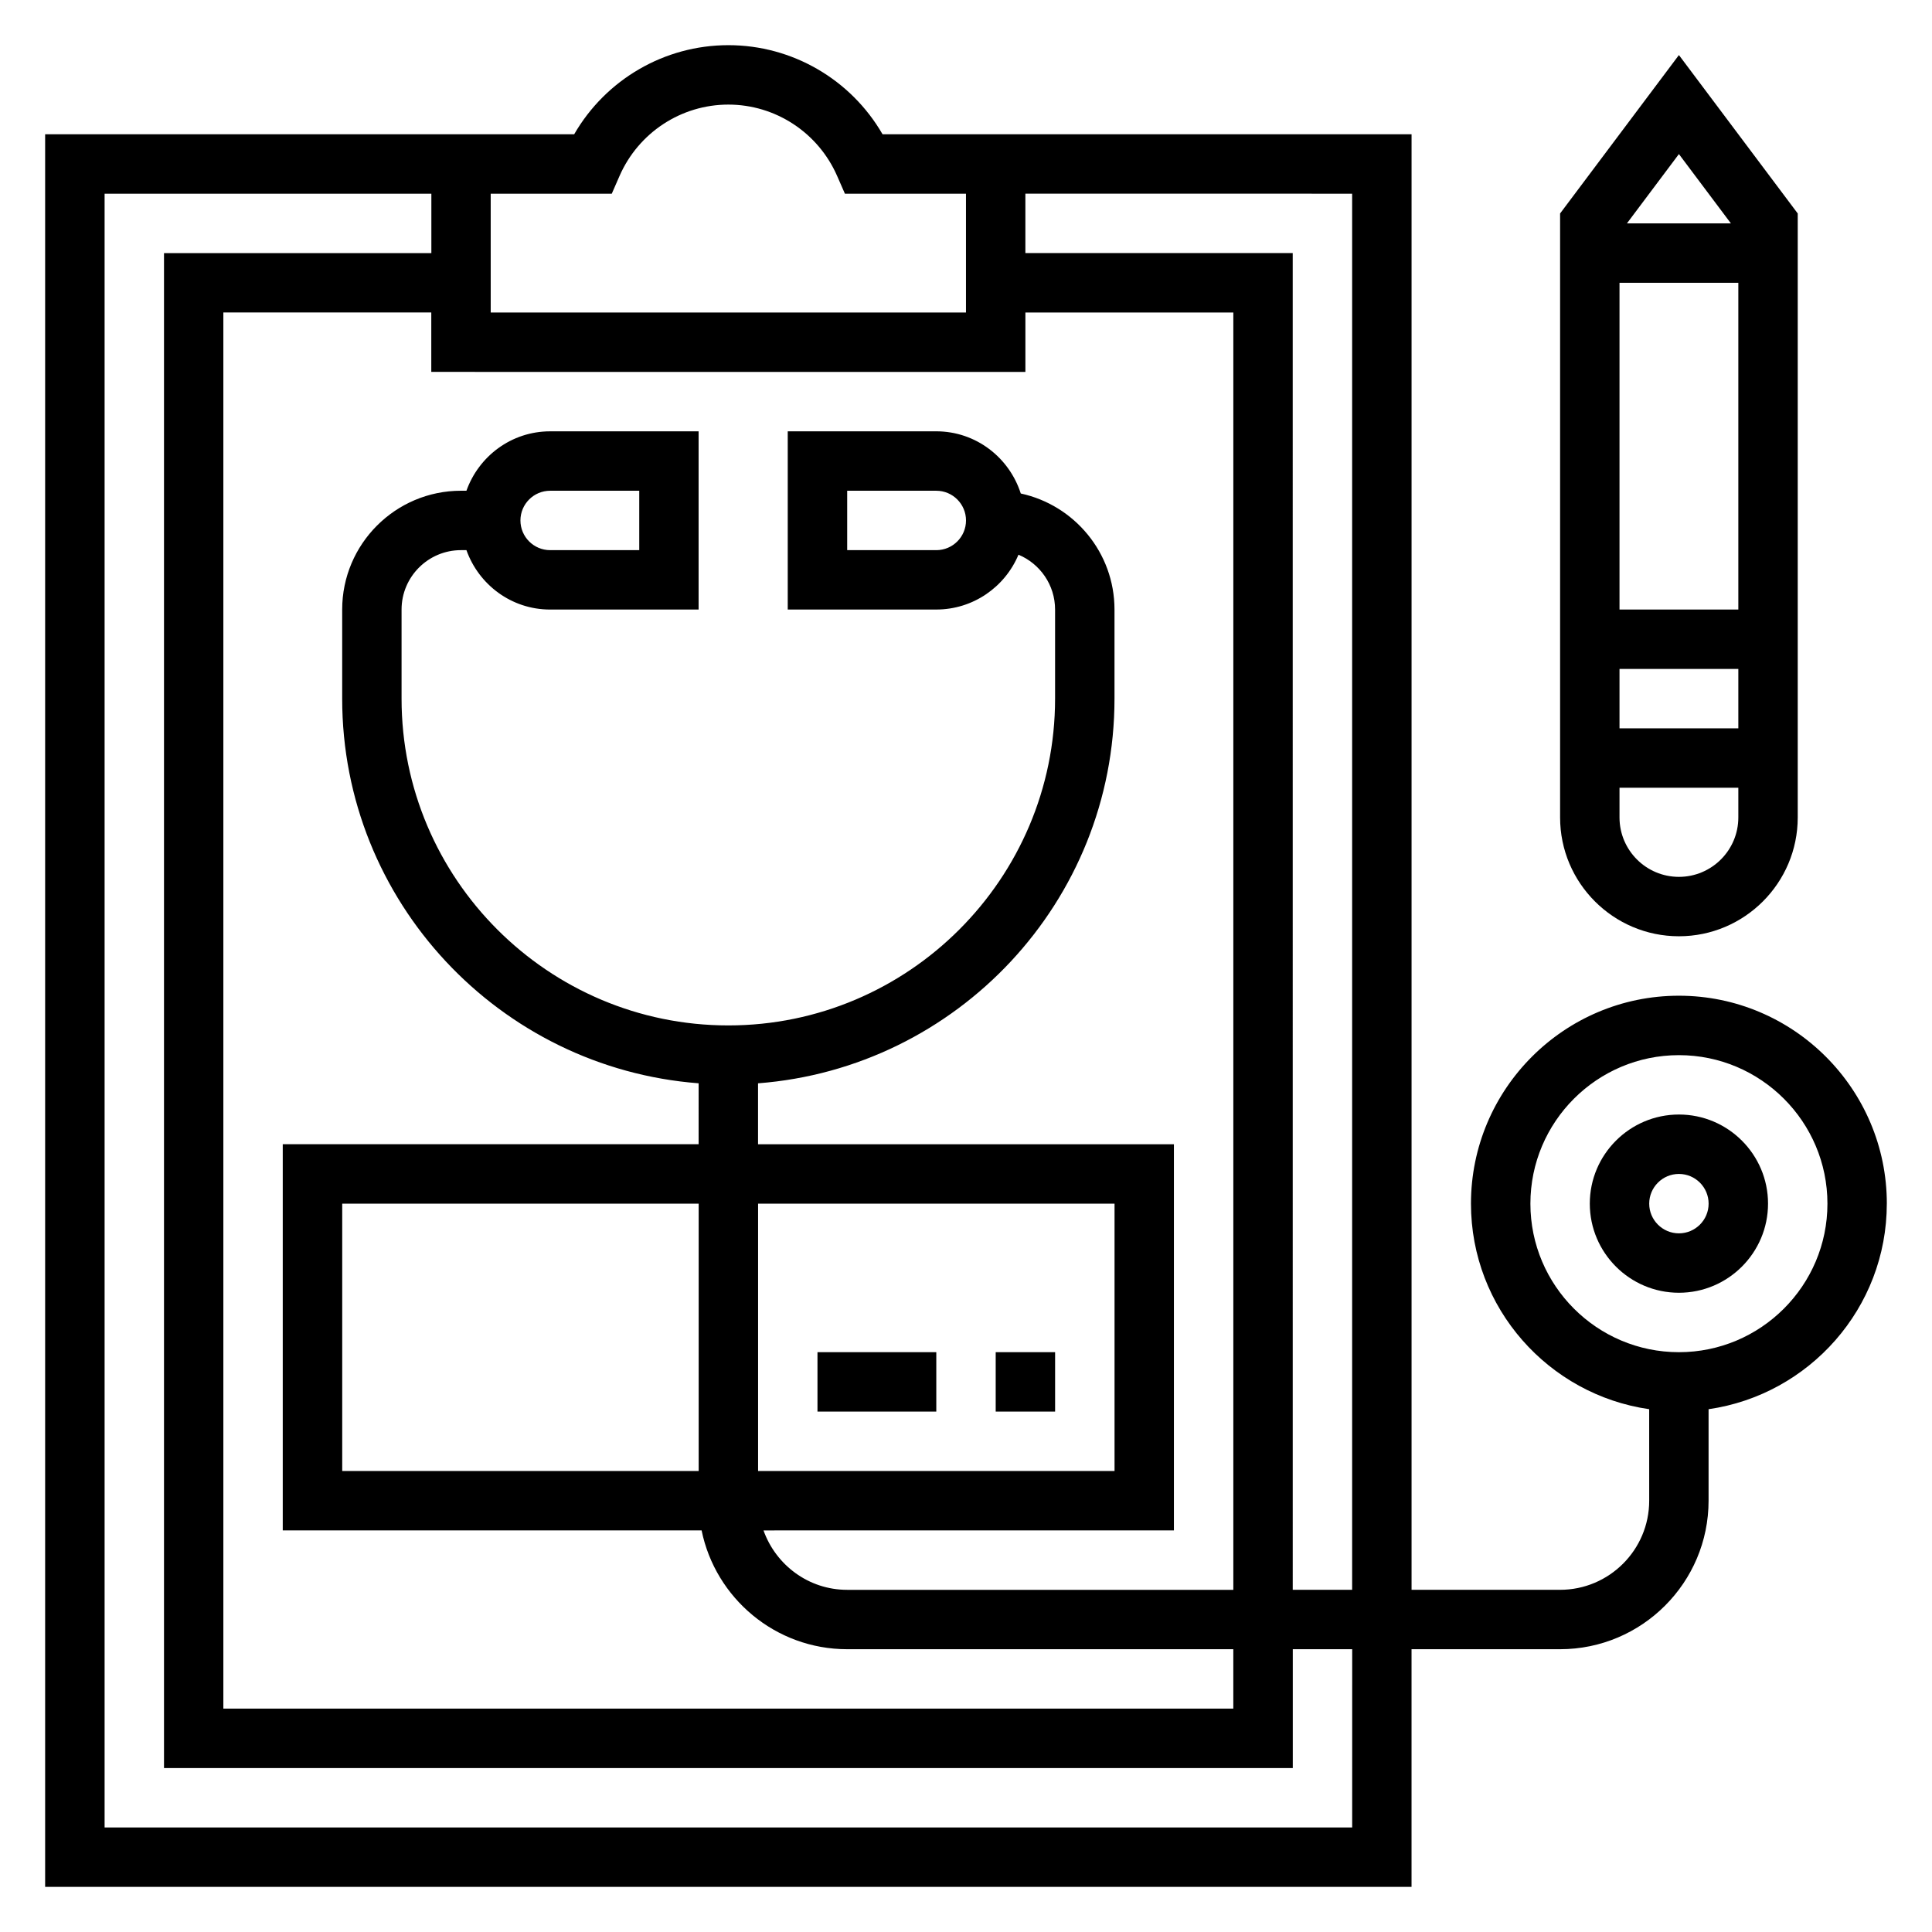 <?xml version="1.0" encoding="UTF-8"?>
<!-- Uploaded to: SVG Repo, www.svgrepo.com, Generator: SVG Repo Mixer Tools -->
<svg fill="#000000" width="800px" height="800px" version="1.1" viewBox="144 144 512 512" xmlns="http://www.w3.org/2000/svg">
 <g>
  <path d="m644.03 462.98c0-30.387-24.727-55.105-55.105-55.105-30.379 0-55.105 24.719-55.105 55.105 0 27.703 20.578 50.633 47.23 54.473l0.004 24.246c0 13.02-10.598 23.617-23.617 23.617h-39.359v-385.73h-140.19c-8.375-14.5-23.898-23.617-40.863-23.617-16.965 0-32.488 9.117-40.863 23.617h-140.2v464.45h362.11v-62.977h39.359c21.703 0 39.359-17.656 39.359-39.359v-24.246c26.656-3.84 47.234-26.773 47.234-54.473zm-141.7-267.65v369.98h-15.742l-0.004-354.24h-70.848v-15.746zm-228.29 0h32.086l2.062-4.715c5.031-11.484 16.344-18.898 28.828-18.898 12.484 0 23.797 7.414 28.828 18.902l2.062 4.711h32.086v31.488h-125.95zm141.7 47.234v-15.742h55.105v338.5h-102.34c-10.25 0-18.91-6.606-22.168-15.742l108.76-0.004v-102.34h-110.21v-16.145c52.75-4.047 94.465-48.16 94.465-101.94v-23.617c0-15.074-10.66-27.688-24.836-30.75-3.047-9.52-11.879-16.48-22.398-16.48h-39.359v47.23h39.359c9.801 0 18.223-6.008 21.789-14.531 5.688 2.379 9.699 7.992 9.699 14.535v23.617c0 47.742-38.848 86.594-86.594 86.594-47.742 0-86.594-38.848-86.594-86.594v-23.617c0-8.684 7.062-15.742 15.742-15.742h1.449c3.258 9.141 11.918 15.742 22.168 15.742h39.359v-47.23h-39.359c-10.25 0-18.91 6.606-22.168 15.742h-1.441c-17.367 0-31.488 14.121-31.488 31.488v23.617c0 53.773 41.715 97.887 94.465 101.93l-0.004 16.145h-110.21v102.34h111c3.66 17.941 19.555 31.488 38.566 31.488h102.34v15.742l-267.65 0.004v-369.99h55.105v15.742zm-181.05 291.27v-70.848h94.465v70.848zm110.21-70.848h94.465v70.848h-94.465zm47.23-173.19h-23.617v-15.742h23.617c4.344 0 7.871 3.535 7.871 7.871 0.004 4.336-3.523 7.871-7.871 7.871zm-110.21-7.871c0-4.336 3.527-7.871 7.871-7.871h23.617v15.742h-23.617c-4.344 0-7.871-3.535-7.871-7.871zm220.42 346.37h-330.62v-432.96h86.594v15.742l-70.852 0.004v401.47h299.14v-31.488h15.742zm86.59-125.95c-21.703 0-39.359-17.656-39.359-39.359 0-21.703 17.656-39.359 39.359-39.359s39.359 17.656 39.359 39.359c0.004 21.703-17.656 39.359-39.359 39.359z"/>
  <path d="m588.93 439.36c-13.02 0-23.617 10.598-23.617 23.617 0 13.02 10.598 23.617 23.617 23.617s23.617-10.598 23.617-23.617c0-13.023-10.594-23.617-23.617-23.617zm0 31.488c-4.344 0-7.871-3.535-7.871-7.871 0-4.336 3.527-7.871 7.871-7.871s7.871 3.535 7.871 7.871c0.004 4.336-3.523 7.871-7.871 7.871z"/>
  <path d="m588.93 392.12c17.367 0 31.488-14.121 31.488-31.488v-160.06l-31.488-41.98-31.488 41.98v160.06c0 17.367 14.125 31.488 31.488 31.488zm0-15.742c-8.684 0-15.742-7.062-15.742-15.742v-7.871h31.488v7.871c0 8.68-7.062 15.742-15.746 15.742zm15.746-157.44v86.594h-31.488v-86.594zm0 102.34v15.742h-31.488v-15.742zm-1.969-118.08h-27.551l13.773-18.367z"/>
  <path d="m407.87 502.34h15.742v15.742h-15.742z"/>
  <path d="m360.64 502.34h31.488v15.742h-31.488z"/>
 </g>
</svg>